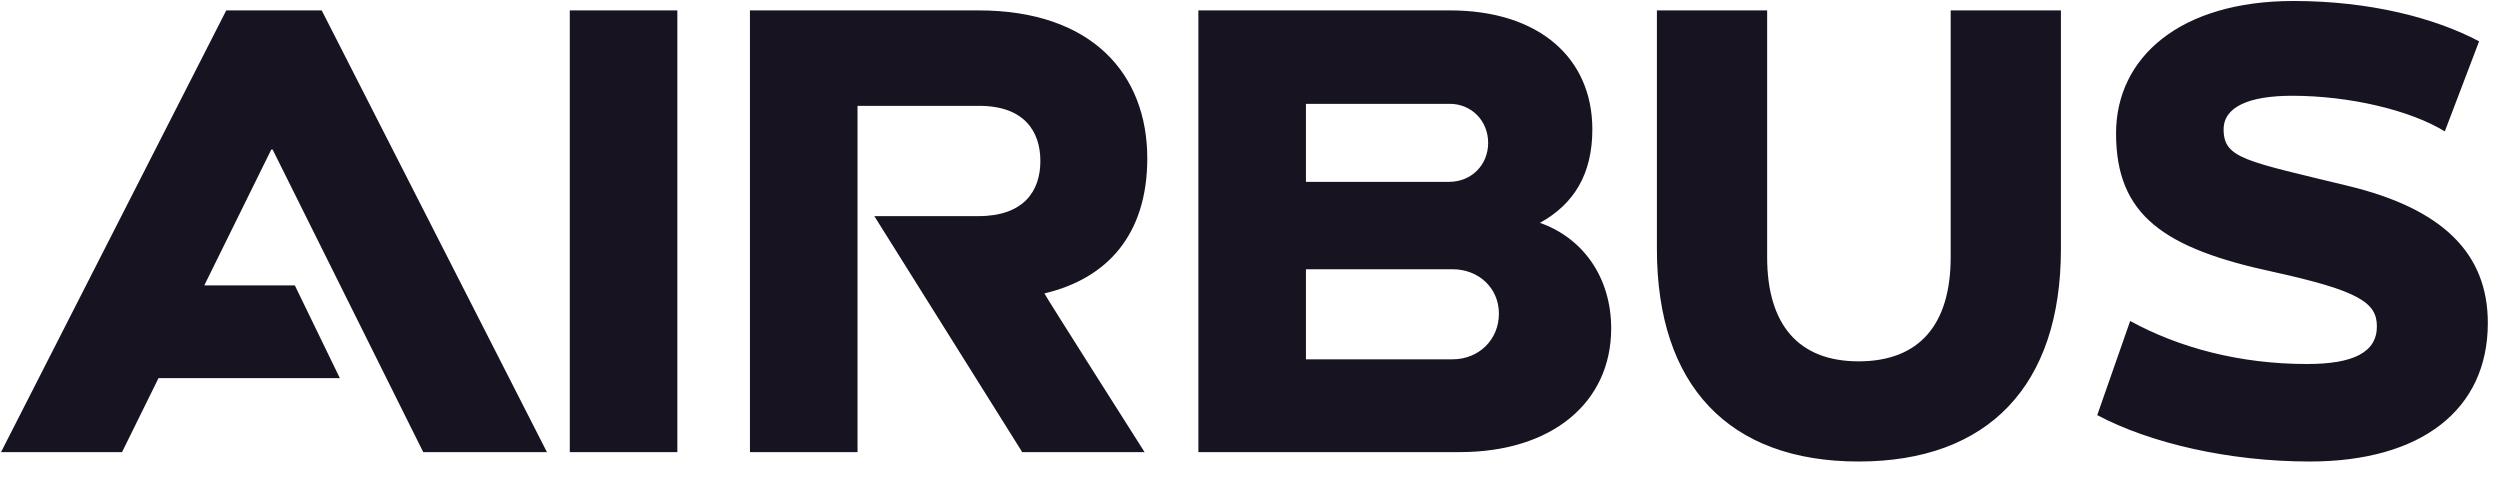 <svg width="114" height="22" viewBox="0 0 114 22" fill="none" xmlns="http://www.w3.org/2000/svg"><g id="Airbus_Logo_2017 1" clip-path="url(#clip0_5234_13549)"><path id="Vector" d="M52.316 7.219C52.316 3.387 49.802 0.474 44.621 0.474H34.198V20.616H39.103V4.827H44.651C46.706 4.827 47.441 5.993 47.441 7.341C47.441 8.721 46.675 9.855 44.62 9.855H39.869L46.613 20.616H52.193C52.193 20.616 47.594 13.38 47.625 13.38C50.476 12.706 52.316 10.714 52.316 7.219ZM25.982 0.474H30.887V20.616H25.982V0.474ZM13.444 13.013H9.316L12.37 6.82H12.432L19.299 20.616H24.94L14.67 0.474H10.317L0.047 20.616H5.565L7.228 17.243H15.497L13.444 13.013ZM70.22 10.162C71.784 9.303 72.611 7.924 72.611 5.901C72.611 2.651 70.189 0.474 66.112 0.474H54.646V20.616H66.572C70.741 20.616 73.47 18.378 73.47 14.975C73.469 12.614 72.151 10.836 70.22 10.162ZM59.552 4.735H66.112C67.093 4.735 67.86 5.502 67.86 6.514C67.86 7.525 67.093 8.292 66.081 8.292H59.551V4.735H59.552ZM66.234 16.385H59.551V12.277H66.234C67.43 12.277 68.35 13.136 68.35 14.3C68.35 15.496 67.43 16.385 66.234 16.385ZM88.951 11.725C88.951 14.782 87.541 16.477 84.751 16.477C81.992 16.477 80.582 14.782 80.582 11.725V0.474H75.555V11.357C75.555 17.581 78.835 21.045 84.751 21.045C90.668 21.045 93.978 17.581 93.978 11.357V0.474H88.951V11.725ZM107.069 8.476C102.412 7.342 101.397 7.234 101.397 5.9C101.397 4.869 102.562 4.367 104.524 4.367C107.13 4.367 109.905 5.021 111.483 5.992L113.047 1.884C111.024 0.811 108.05 0.045 104.586 0.045C99.404 0.045 96.492 2.62 96.492 6.084C96.492 9.811 98.667 11.326 103.666 12.399C107.557 13.257 108.386 13.792 108.386 14.882C108.386 16.066 107.314 16.599 105.198 16.599C102.133 16.599 99.358 15.855 97.136 14.637L95.634 18.929C98.055 20.217 101.673 21.045 105.321 21.045C110.41 21.045 113.445 18.684 113.445 14.729C113.445 11.556 111.392 9.518 107.069 8.476Z" fill="#171321"/></g><defs><clipPath id="clip0_5234_13549"><rect width="113.398" height="21" fill="white" transform="translate(0.047 0.045)"/></clipPath></defs></svg>